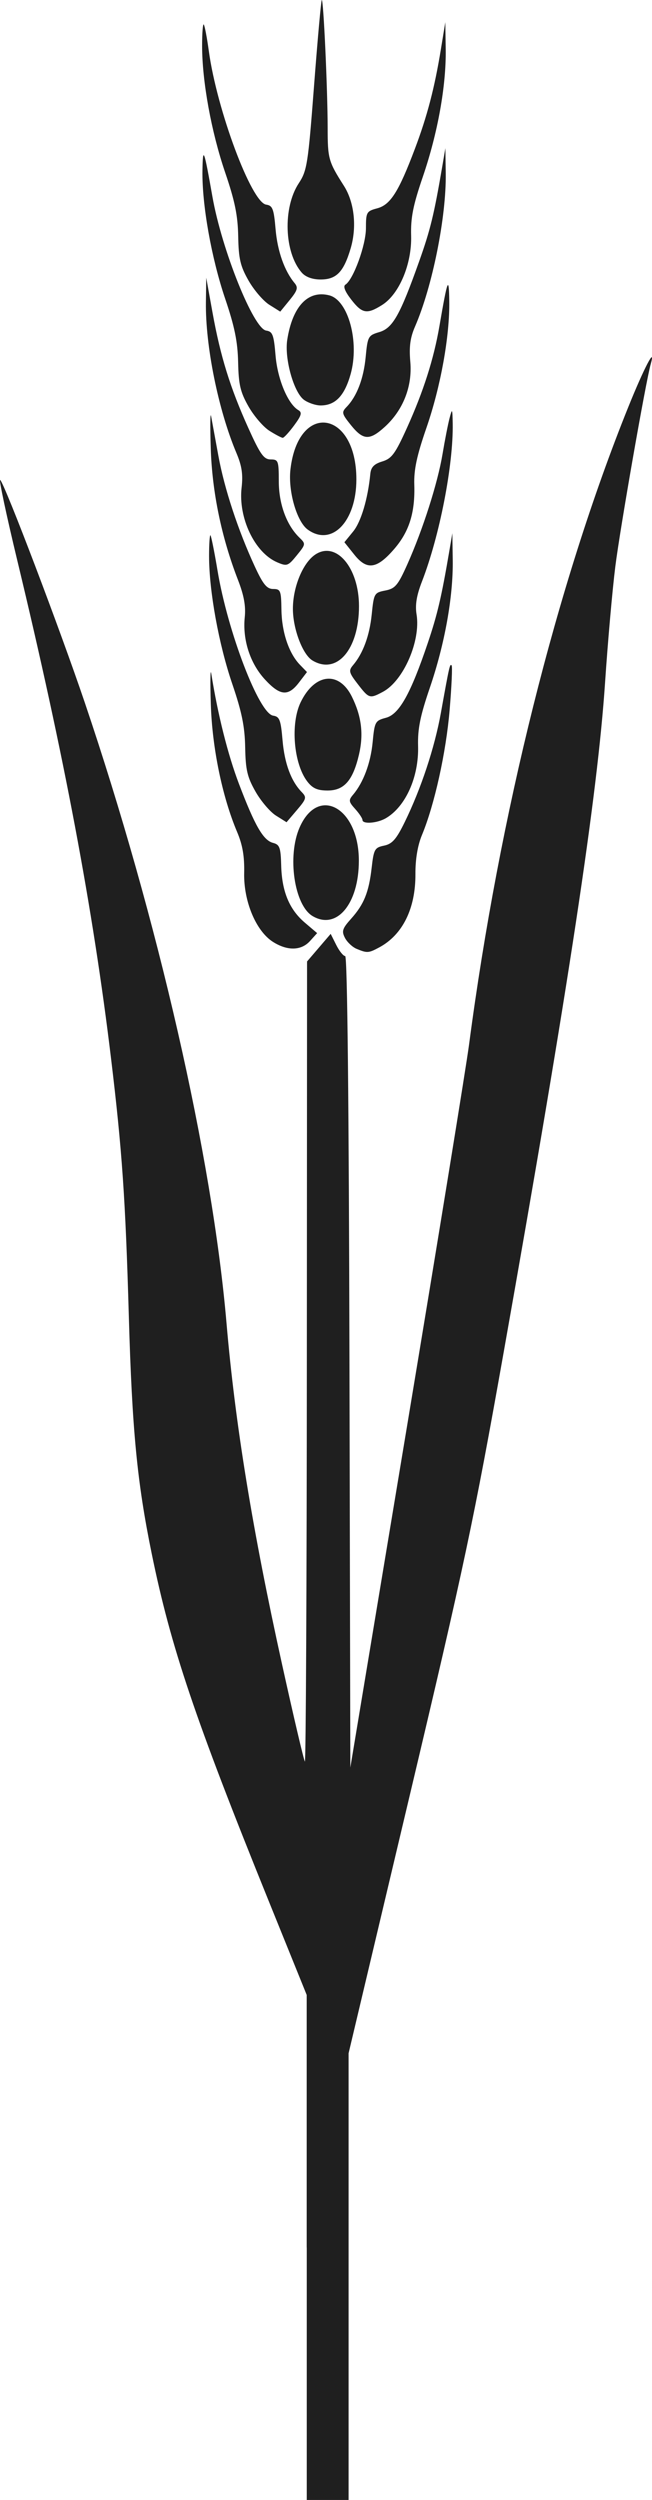 <svg width="167" height="640" viewBox="0 0 167 640" fill="none" xmlns="http://www.w3.org/2000/svg">
<g clip-path="url(#clip0_116_9)">
<path d="M78.554 575.356V510.711L68.829 486.679C49.934 439.986 43.749 421.641 38.871 397.803C35.116 379.457 33.835 366.181 32.995 336.889C32.136 306.941 31.278 294.511 28.447 271.015C23.817 232.582 16.431 193.36 4.447 143.564C1.601 131.739 -0.373 122.429 0.06 122.875C1.345 124.201 15.363 161.087 21.721 179.876C40.453 235.224 54.353 296.056 58.02 338.732C60.236 364.53 64.666 391.718 72.264 426.162C75.214 439.539 77.837 450.698 78.091 450.961C78.344 451.224 78.57 405.246 78.592 348.789L78.647 246.14L81.673 242.606L84.699 239.072L86.124 241.915C86.908 243.479 87.939 244.758 88.415 244.758C88.969 244.758 89.364 282.295 89.509 348.625L89.734 452.493L104.276 364.979C112.274 316.846 119.419 272.904 120.153 267.33C127.887 208.648 142.658 149.539 160.903 104.258C164.941 94.236 168.037 88.304 166.673 93.203C165.382 97.837 158.831 135.272 157.609 145.002C156.859 150.969 155.675 164.351 154.979 174.738C153.037 203.685 145.671 252.317 128.992 346.286C121.435 388.861 118.879 400.909 104.912 459.783L89.287 525.648V582.824V640H83.929H78.571V575.356H78.554ZM91.339 242.909C90.266 242.463 88.923 241.201 88.354 240.105C87.465 238.392 87.685 237.705 89.915 235.216C93.236 231.51 94.481 228.421 95.201 222.102C95.734 217.413 95.981 216.978 98.379 216.483C100.459 216.054 101.514 214.853 103.657 210.472C107.846 201.912 111.318 191.429 112.929 182.481C115.111 170.36 115.22 169.876 115.676 170.346C115.907 170.584 115.676 175.711 115.17 181.741C114.246 192.683 111.285 206.053 108.072 213.786C106.978 216.42 106.385 219.955 106.406 223.73C106.461 232.583 103.134 239.32 97.131 242.542C94.398 244.009 94.041 244.032 91.339 242.909ZM69.949 241.147C65.583 238.401 62.38 230.766 62.541 223.486C62.634 219.218 62.134 216.307 60.733 212.991C56.918 203.963 54.341 191.439 53.997 180.266C53.816 174.439 53.871 170.915 54.113 172.435C55.787 182.923 58.356 193.164 61.184 200.614C65.275 211.395 67.433 215.136 69.935 215.784C71.633 216.224 71.904 216.969 72.023 221.541C72.194 228.218 74.098 232.816 78.084 236.206L81.232 238.883L79.412 240.899C77.168 243.384 73.652 243.476 69.949 241.147ZM80.033 234.5C75.357 231.697 73.534 219.118 76.744 211.822C81.525 200.954 91.928 206.797 91.916 220.343C91.916 231.418 86.21 238.205 80.033 234.5ZM70.687 208.799C69.197 207.864 66.841 205.104 65.452 202.665C63.338 198.954 62.904 197.105 62.798 191.322C62.699 185.999 61.94 182.271 59.492 175.091C56.024 164.921 53.548 151.282 53.548 142.349C53.548 139.218 53.713 136.83 53.911 137.041C54.109 137.252 54.926 141.322 55.721 146.086C58.344 161.813 66.35 182.68 69.964 183.212C71.604 183.454 71.923 184.284 72.368 189.479C72.88 195.45 74.541 199.95 77.272 202.766C78.596 204.132 78.498 204.502 76.053 207.375L73.394 210.498L70.687 208.799ZM92.843 209.921C92.843 209.51 92.001 208.24 90.97 207.099C89.302 205.252 89.241 204.855 90.415 203.471C93.069 200.345 94.939 195.339 95.448 189.995C95.948 184.757 96.093 184.49 98.872 183.75C102.253 182.85 105.183 177.607 109.572 164.604C112.03 157.323 113.073 152.874 115.078 141.11L115.864 136.504L115.963 143.413C116.095 152.768 113.917 164.893 110.099 176.062C107.631 183.282 106.964 186.585 107.085 190.99C107.305 198.915 103.884 206.543 98.799 209.485C96.589 210.763 92.843 211.038 92.843 209.921ZM78.685 200.037C75.214 195.484 74.363 185.278 76.997 179.805C80.582 172.359 86.823 171.667 90.128 178.349C92.601 183.35 93.168 187.929 91.959 193.129C90.409 199.791 88.16 202.377 83.913 202.377C81.29 202.377 80.045 201.82 78.685 200.037ZM91.642 175.138C89.37 172.2 89.241 171.688 90.418 170.301C92.99 167.272 94.66 162.734 95.213 157.274C95.757 151.917 95.867 151.722 98.68 151.178C101.226 150.685 101.927 149.852 104.346 144.436C108.316 135.551 112.103 123.688 113.348 116.235C113.941 112.688 114.753 108.542 115.154 107.022C115.826 104.465 115.886 104.569 115.955 108.404C116.142 119.02 112.609 137.181 108.077 148.879C106.698 152.438 106.299 154.87 106.697 157.297C107.803 164.054 103.35 174.296 98.082 177.106C94.693 178.913 94.521 178.861 91.642 175.138ZM67.849 173.94C64.047 169.817 62.093 163.771 62.692 157.985C62.983 155.158 62.483 152.41 60.96 148.481C56.743 137.608 54.341 126.025 53.985 114.853C53.798 109.026 53.842 105.294 54.078 106.561C54.315 107.828 55.152 112.389 55.938 116.696C57.477 125.118 60.981 135.763 65.261 145.016C67.386 149.609 68.346 150.784 69.973 150.784C71.857 150.784 72.022 151.197 72.087 156.082C72.163 161.836 73.985 167.259 76.827 170.191L78.63 172.051L76.583 174.726C73.813 178.346 71.74 178.16 67.849 173.94ZM80.033 169.088C77.514 167.578 75.021 160.993 75.021 155.852C75.021 150.294 77.554 144.132 80.717 141.994C86.058 138.384 91.951 145.298 91.951 155.174C91.951 166.234 86.291 172.841 80.033 169.088ZM70.943 143.928C65.217 141.445 60.997 132.554 61.883 124.841C62.273 121.444 61.949 119.275 60.561 115.985C55.912 104.969 52.589 88.562 52.739 77.364L52.822 71.091L54.438 80.033C56.465 91.246 58.953 99.268 63.599 109.555C66.651 116.315 67.575 117.617 69.323 117.617C71.278 117.617 71.408 117.966 71.408 123.181C71.408 129.005 73.388 134.428 76.681 137.62C78.347 139.235 78.333 139.326 76.009 142.183C73.774 144.932 73.487 145.032 70.943 143.928ZM90.75 141.996L88.211 138.818L90.461 136.059C92.48 133.585 94.228 127.707 94.852 121.302C95.017 119.6 95.815 118.774 97.909 118.138C100.344 117.397 101.242 116.168 104.303 109.385C108.469 100.155 111.106 91.883 112.544 83.528C114.645 71.323 114.977 70.478 115.074 77.079C115.206 86.059 112.877 98.977 109.216 109.558C106.762 116.652 105.991 120.259 106.115 124.066C106.346 131.168 104.834 136.051 101.028 140.478C96.551 145.688 94.001 146.065 90.75 141.996ZM78.825 135.582C76.005 133.544 73.756 125.723 74.393 120.171C76.397 102.716 91.281 104.961 91.281 122.718C91.281 133.515 84.975 140.026 78.825 135.582ZM69.025 110.3C67.466 109.321 65.056 106.524 63.666 104.085C61.559 100.389 61.115 98.502 60.992 92.741C60.877 87.48 60.091 83.608 57.686 76.511C54.15 66.076 51.715 52.375 51.855 43.691C51.959 37.315 52.245 38.072 54.413 50.361C56.81 63.956 64.923 84.152 68.18 84.632C69.825 84.874 70.136 85.7 70.578 91C71.084 97.075 73.728 103.408 76.422 104.999C77.438 105.599 77.229 106.347 75.331 108.915C74.04 110.66 72.73 112.087 72.42 112.085C72.112 112.084 70.582 111.28 69.025 110.3ZM89.864 108.811C87.537 105.921 87.448 105.546 88.769 104.184C91.406 101.464 93.135 96.941 93.662 91.391C94.162 86.124 94.306 85.859 97.144 85.022C100.587 84.006 102.453 80.701 107.348 66.945C110.226 58.857 111.168 54.986 113.292 42.53L114.078 37.923L114.171 44.373C114.336 55.513 110.767 73.318 106.305 83.6C105.064 86.459 104.756 88.762 105.096 92.633C105.65 98.937 103.247 105.033 98.521 109.314C94.644 112.826 93.022 112.731 89.864 108.811ZM77.873 102.372C75.248 100.476 72.824 91.824 73.57 87.013C74.9 78.429 78.898 74.201 84.349 75.612C89.23 76.876 92.119 87.579 89.801 95.807C88.242 101.34 85.881 103.797 82.127 103.797C80.872 103.797 78.958 103.156 77.873 102.372ZM68.986 78.026C67.449 77.062 65.056 74.279 63.666 71.84C61.551 68.129 61.119 66.279 61.012 60.496C60.913 55.158 60.152 51.439 57.666 44.146C54.119 33.735 51.771 20.842 51.766 11.743C51.766 8.492 51.953 6.029 52.189 6.271C52.426 6.512 53.011 9.59 53.495 13.11C55.567 28.184 64.403 51.831 68.169 52.385C69.823 52.629 70.139 53.446 70.585 58.654C71.069 64.296 72.847 69.339 75.457 72.473C76.417 73.627 76.208 74.344 74.194 76.817L71.78 79.779L68.986 78.026ZM89.944 76.672C88.342 74.601 87.831 73.282 88.473 72.874C90.505 71.578 93.719 62.755 93.728 58.45C93.728 54.318 93.882 54.061 96.639 53.325C100.009 52.425 102.12 49.089 106.268 38.096C109.414 29.761 111.3 22.55 112.913 12.688L114.059 5.678L114.164 12.588C114.307 21.924 112.133 34.049 108.309 45.237C105.798 52.584 105.175 55.721 105.306 60.354C105.509 67.57 102.261 75.316 97.875 78.076C93.979 80.526 92.758 80.31 89.944 76.672ZM77.291 69.796C72.791 64.666 72.406 53.177 76.525 46.915C78.644 43.695 78.905 42.029 80.442 21.904C81.348 10.046 82.236 0.192 82.415 0.006C82.844 -0.436 83.909 22.661 83.926 32.772C83.926 40.646 84.146 41.382 88.089 47.573C90.763 51.774 91.444 58.069 89.819 63.578C88.036 69.62 86.173 71.552 82.127 71.552C80.02 71.552 78.275 70.919 77.291 69.796Z" fill="#1F1F1F"/>
</g>
<defs>
<clipPath id="clip0_116_9">
<rect width="167" height="640" fill="white"/>
</clipPath>
</defs>
</svg>

